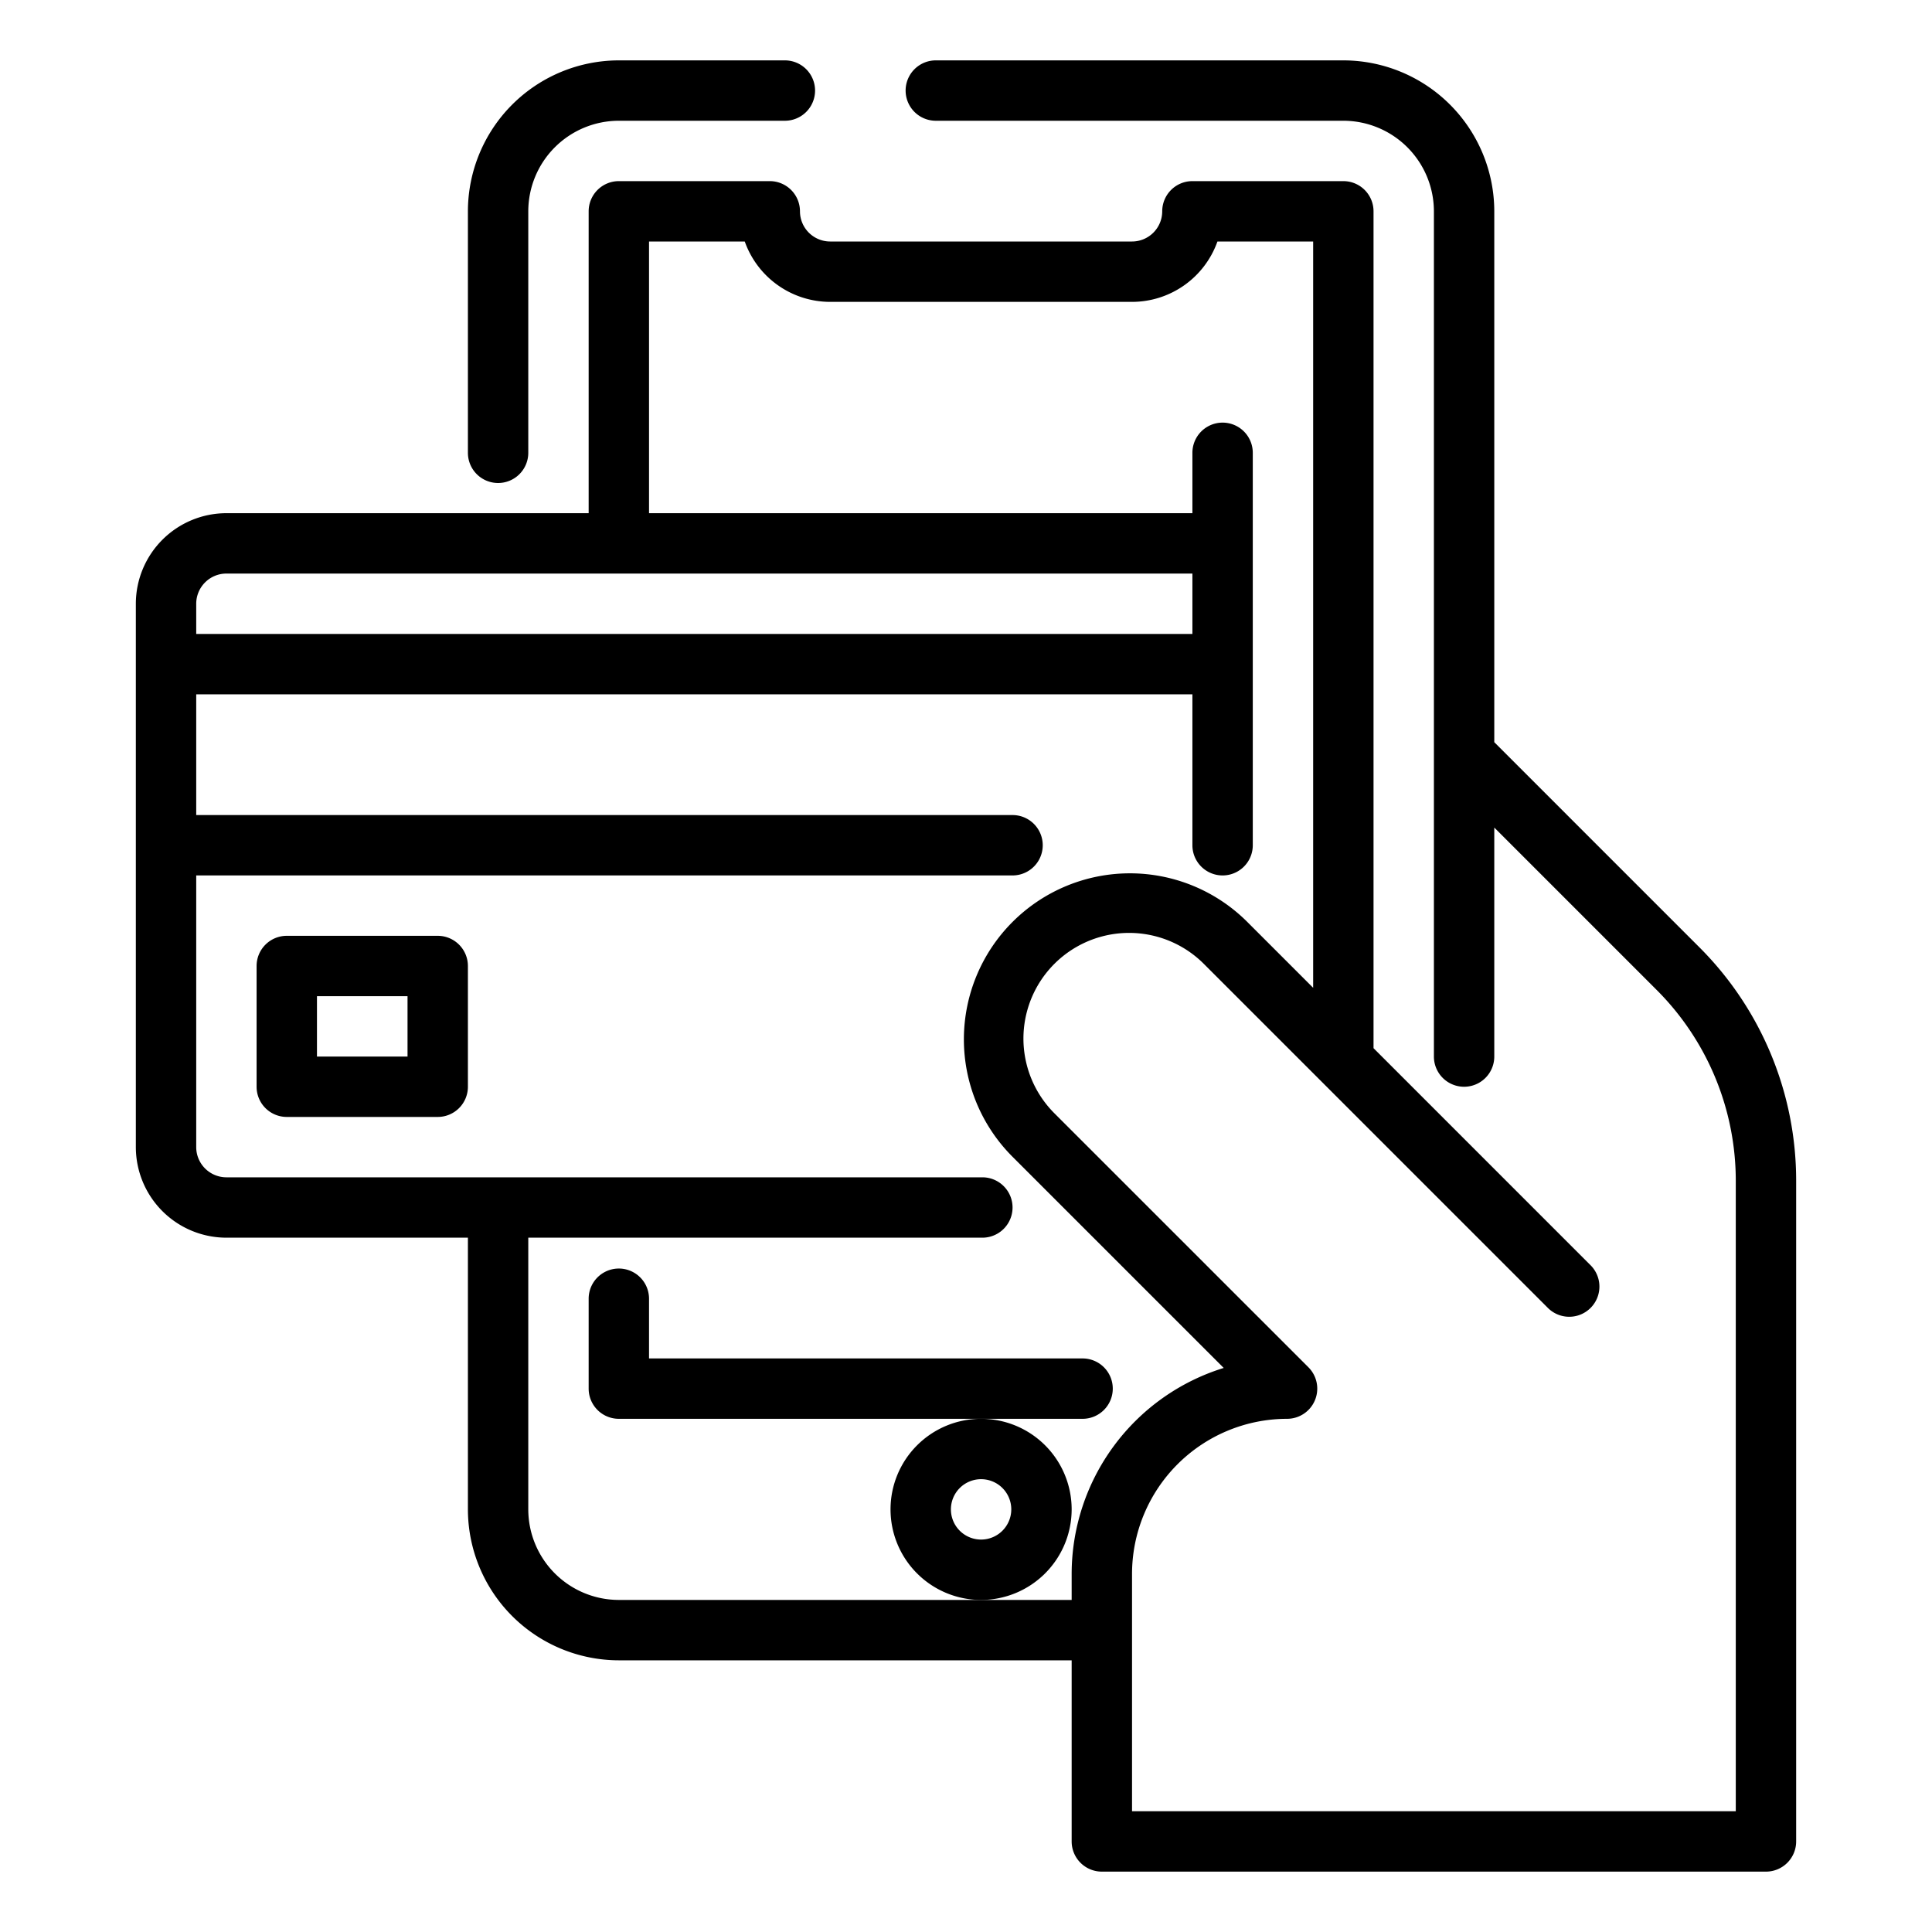 <?xml version="1.0"?>
<svg xmlns="http://www.w3.org/2000/svg" viewBox="0 0 64 64" width="512" height="512"><g id="outline"><path d="M16.5,16a1,1,0,0,0,1-1V7a3.003,3.003,0,0,1,3-3H26a1,1,0,0,0,0-2H20.5a5.006,5.006,0,0,0-5,5v8A1,1,0,0,0,16.5,16Z"/><path d="M36.862,46a1,1,0,0,0-1-1H21.5V43.022a1,1,0,0,0-2,0V46a1,1,0,0,0,1,1H35.862A1,1,0,0,0,36.862,46Z"/><path d="M56.278,31.364,49.5,24.586V7a5.006,5.006,0,0,0-5-5H31a1,1,0,0,0,0,2H44.5a3.003,3.003,0,0,1,3,3V35a1,1,0,0,0,2,0V27.414l5.364,5.364A8.941,8.941,0,0,1,57.5,39.142V60h-20V52.136A5.142,5.142,0,0,1,42.636,47a1,1,0,0,0,.707-1.707l-8.415-8.414a3.5,3.5,0,0,1,4.95-4.95l11.41,11.41a1,1,0,0,0,1.414-1.414L45.5,34.722V7a1,1,0,0,0-1-1h-5a1,1,0,0,0-1,1,1.001,1.001,0,0,1-1,1h-10a1.001,1.001,0,0,1-1-1,1,1,0,0,0-1-1h-5a1,1,0,0,0-1,1V17H7.5a3.003,3.003,0,0,0-3,3V38a3.003,3.003,0,0,0,3,3h8v9a5.006,5.006,0,0,0,5,5h15v6a1,1,0,0,0,1,1h22a1,1,0,0,0,1-1V39.142A10.927,10.927,0,0,0,56.278,31.364ZM7.5,19h32v2H6.5V20A1.001,1.001,0,0,1,7.5,19Zm25,34h-12a3.003,3.003,0,0,1-3-3V41H32.542a1,1,0,0,0,0-2H7.5a1.001,1.001,0,0,1-1-1V29H33.542a1,1,0,0,0,0-2H6.5V23h33v5a1,1,0,0,0,2,0V15a1,1,0,0,0-2,0v2h-18V8h3.171A3.005,3.005,0,0,0,27.5,10h10a3.005,3.005,0,0,0,2.829-2H43.5V32.722l-2.207-2.207a5.5,5.5,0,0,0-7.778,7.778l7.022,7.022A7.15,7.15,0,0,0,35.5,52.136V53Z"/><path d="M14.5,31h-5a1,1,0,0,0-1,1v4a1,1,0,0,0,1,1h5a1,1,0,0,0,1-1V32A1,1,0,0,0,14.5,31Zm-1,4h-3V33h3Z"/><path d="M35.5,50a3,3,0,1,0-3,3A3.003,3.003,0,0,0,35.5,50Zm-3,1a1,1,0,1,1,1-1A1.001,1.001,0,0,1,32.5,51Z"/></g></svg>
